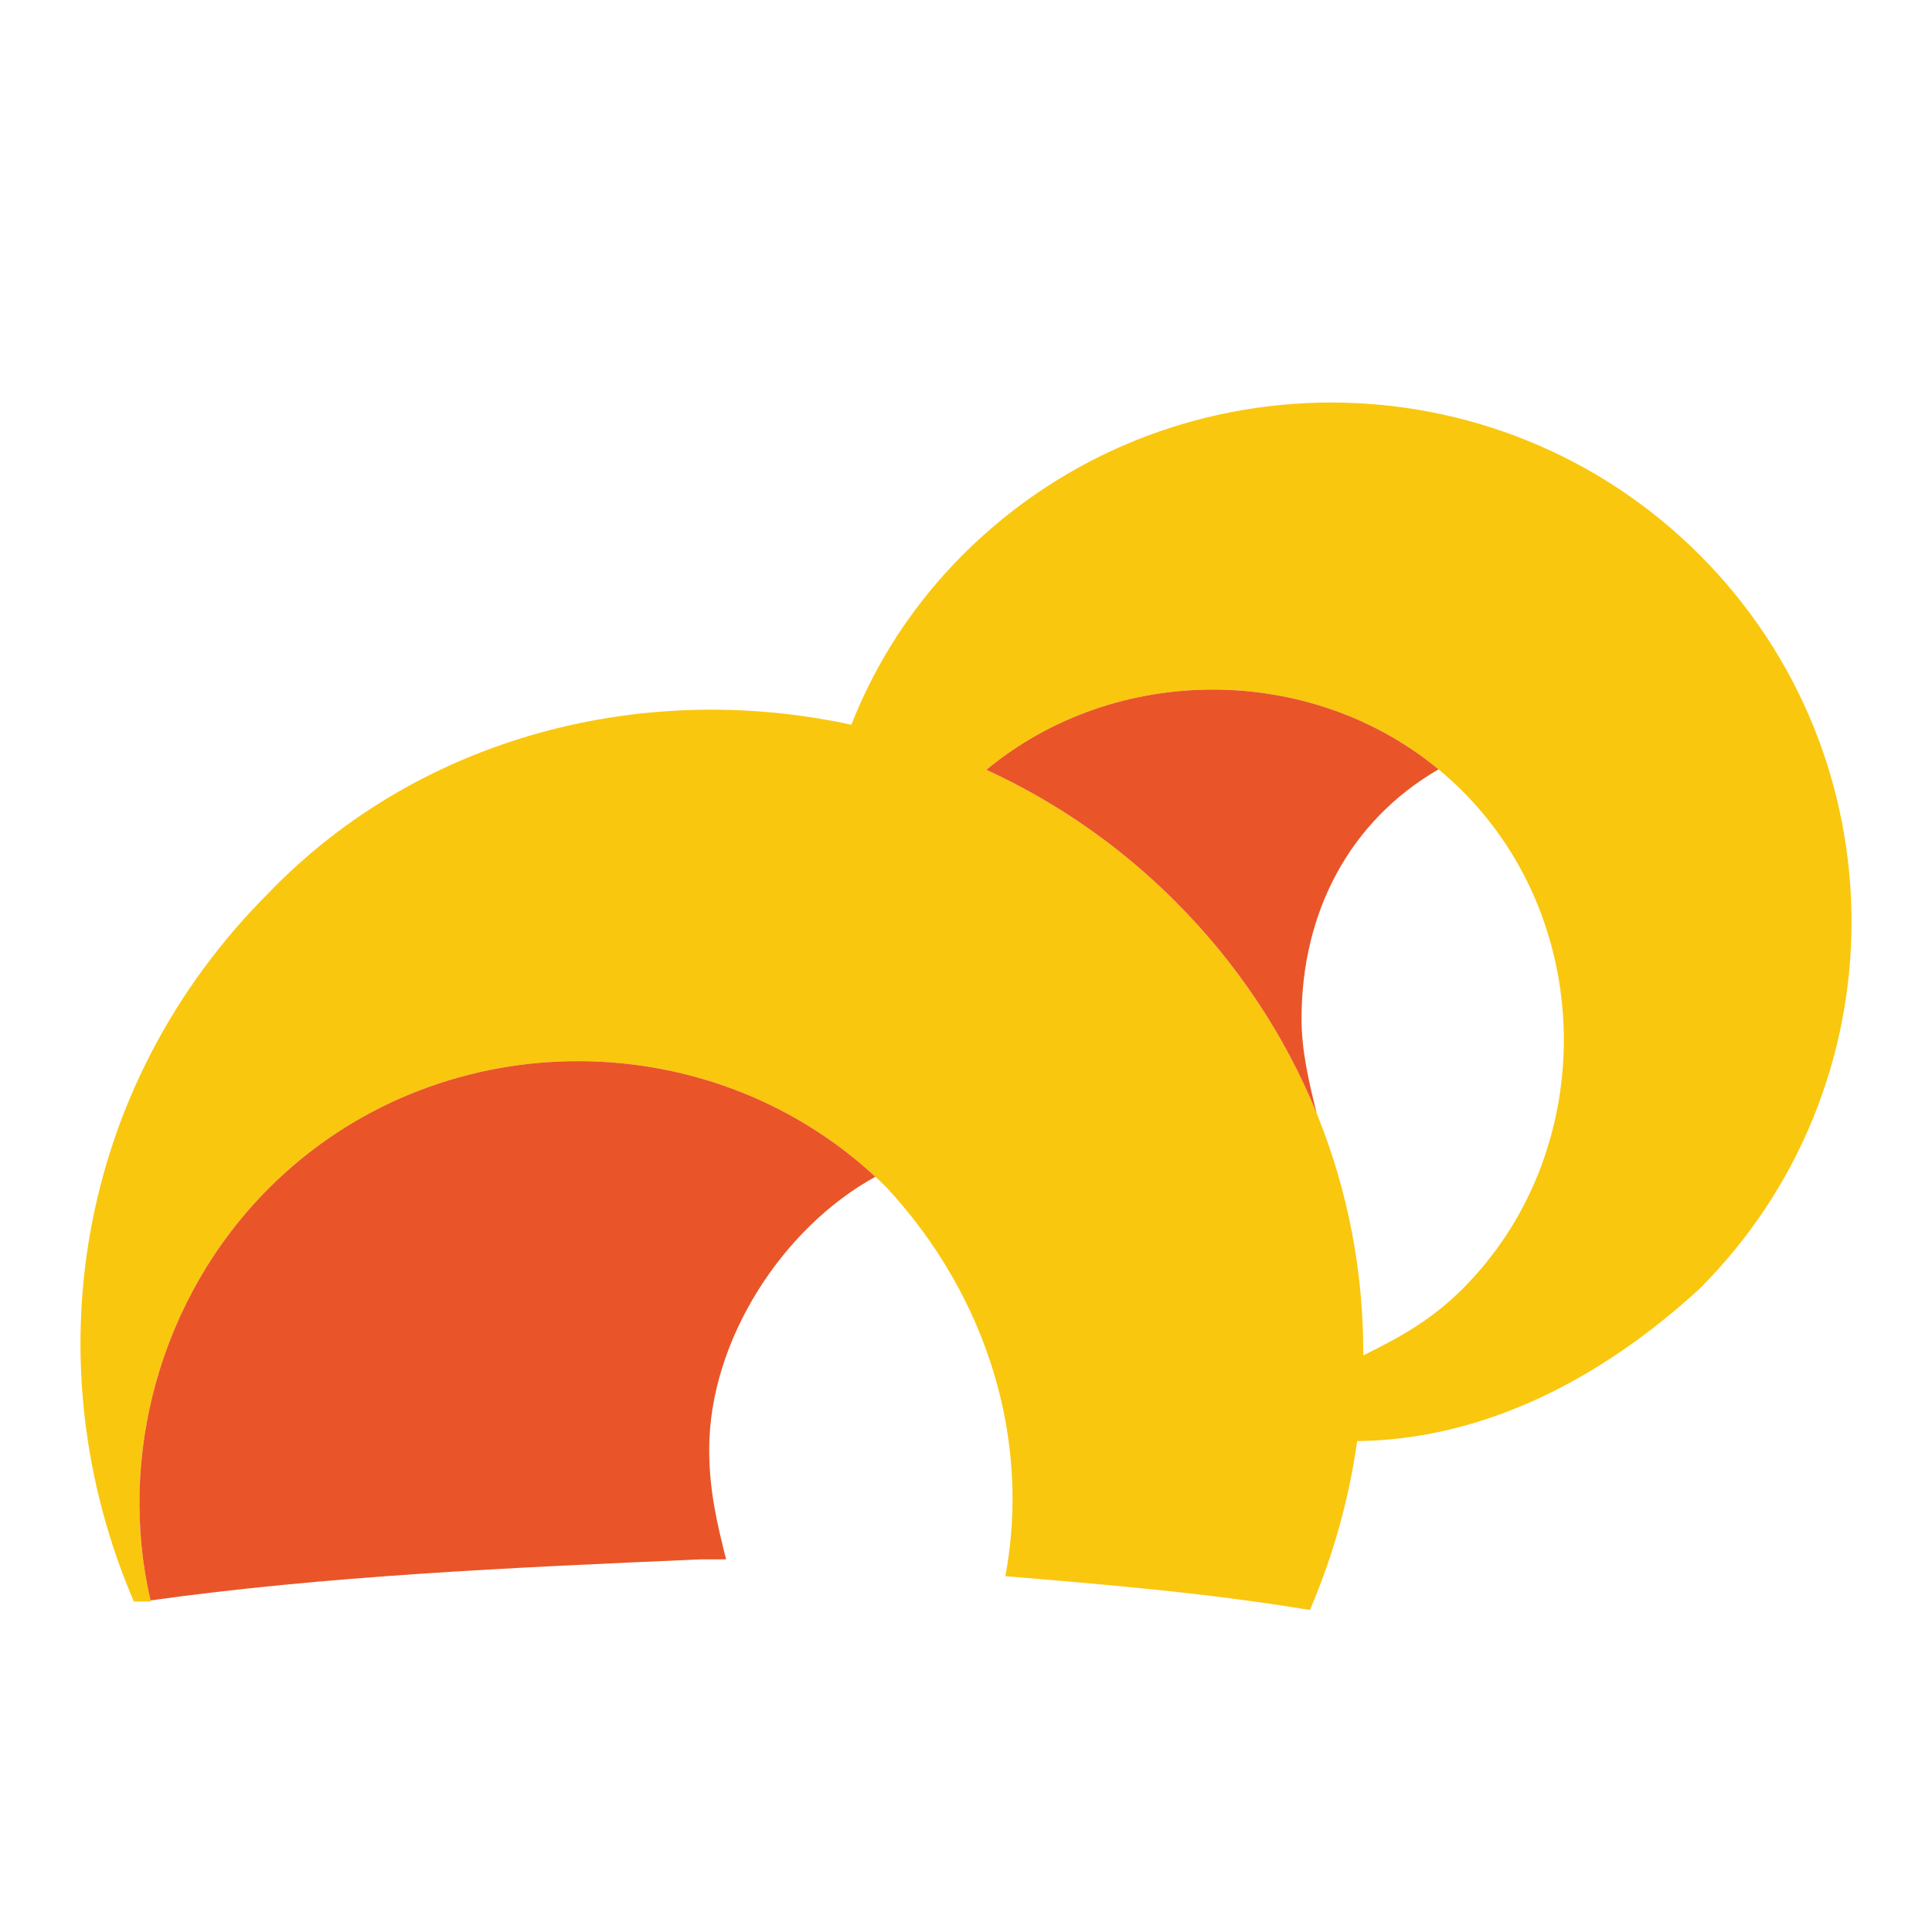 <svg width="24" height="24" viewBox="0 0 24 24" fill="none" xmlns="http://www.w3.org/2000/svg">
<path fill-rule="evenodd" clip-rule="evenodd" d="M10.576 9.003C7.995 8.442 5.221 9.144 3.345 11.084C0.927 13.497 0.402 16.958 1.663 19.895H1.873C1.872 19.89 1.871 19.886 1.87 19.881C1.456 18.101 1.982 16.115 3.345 14.755C5.4 12.704 8.761 12.659 10.874 14.618C10.922 14.662 10.97 14.708 11.017 14.755C12.278 16.119 12.804 17.902 12.489 19.58C13.75 19.685 15.011 19.79 16.272 20C16.563 19.322 16.759 18.616 16.859 17.902C18.413 17.883 19.863 17.153 21.108 16.014C23.631 13.496 23.631 9.406 21.108 6.888C18.586 4.371 14.487 4.371 11.964 6.888C11.342 7.51 10.879 8.23 10.576 9.003ZM12.253 9.563C13.1 9.952 13.894 10.493 14.591 11.189C15.38 11.976 15.967 12.876 16.357 13.832C16.749 14.795 16.94 15.815 16.935 16.837C17.345 16.633 17.755 16.423 18.165 16.014C19.847 14.336 19.847 11.503 18.165 9.825C18.071 9.731 17.972 9.641 17.87 9.557C16.267 8.234 13.854 8.236 12.253 9.563Z" fill="#FAC70F"/>
<path d="M16.168 12.657C16.168 11.327 16.768 10.196 17.87 9.557C16.267 8.234 13.854 8.236 12.253 9.563C13.1 9.952 13.894 10.493 14.591 11.189C15.38 11.976 15.967 12.876 16.357 13.832C16.259 13.441 16.168 13.049 16.168 12.657Z" fill="#E95528"/>
<path d="M10.874 14.618C8.761 12.659 5.4 12.704 3.345 14.755C1.982 16.115 1.456 18.101 1.87 19.881C4.046 19.577 6.325 19.474 8.705 19.371H9.02C8.915 18.951 8.81 18.532 8.81 18.007C8.81 16.648 9.723 15.25 10.874 14.618Z" fill="#E95528"/>
</svg>
